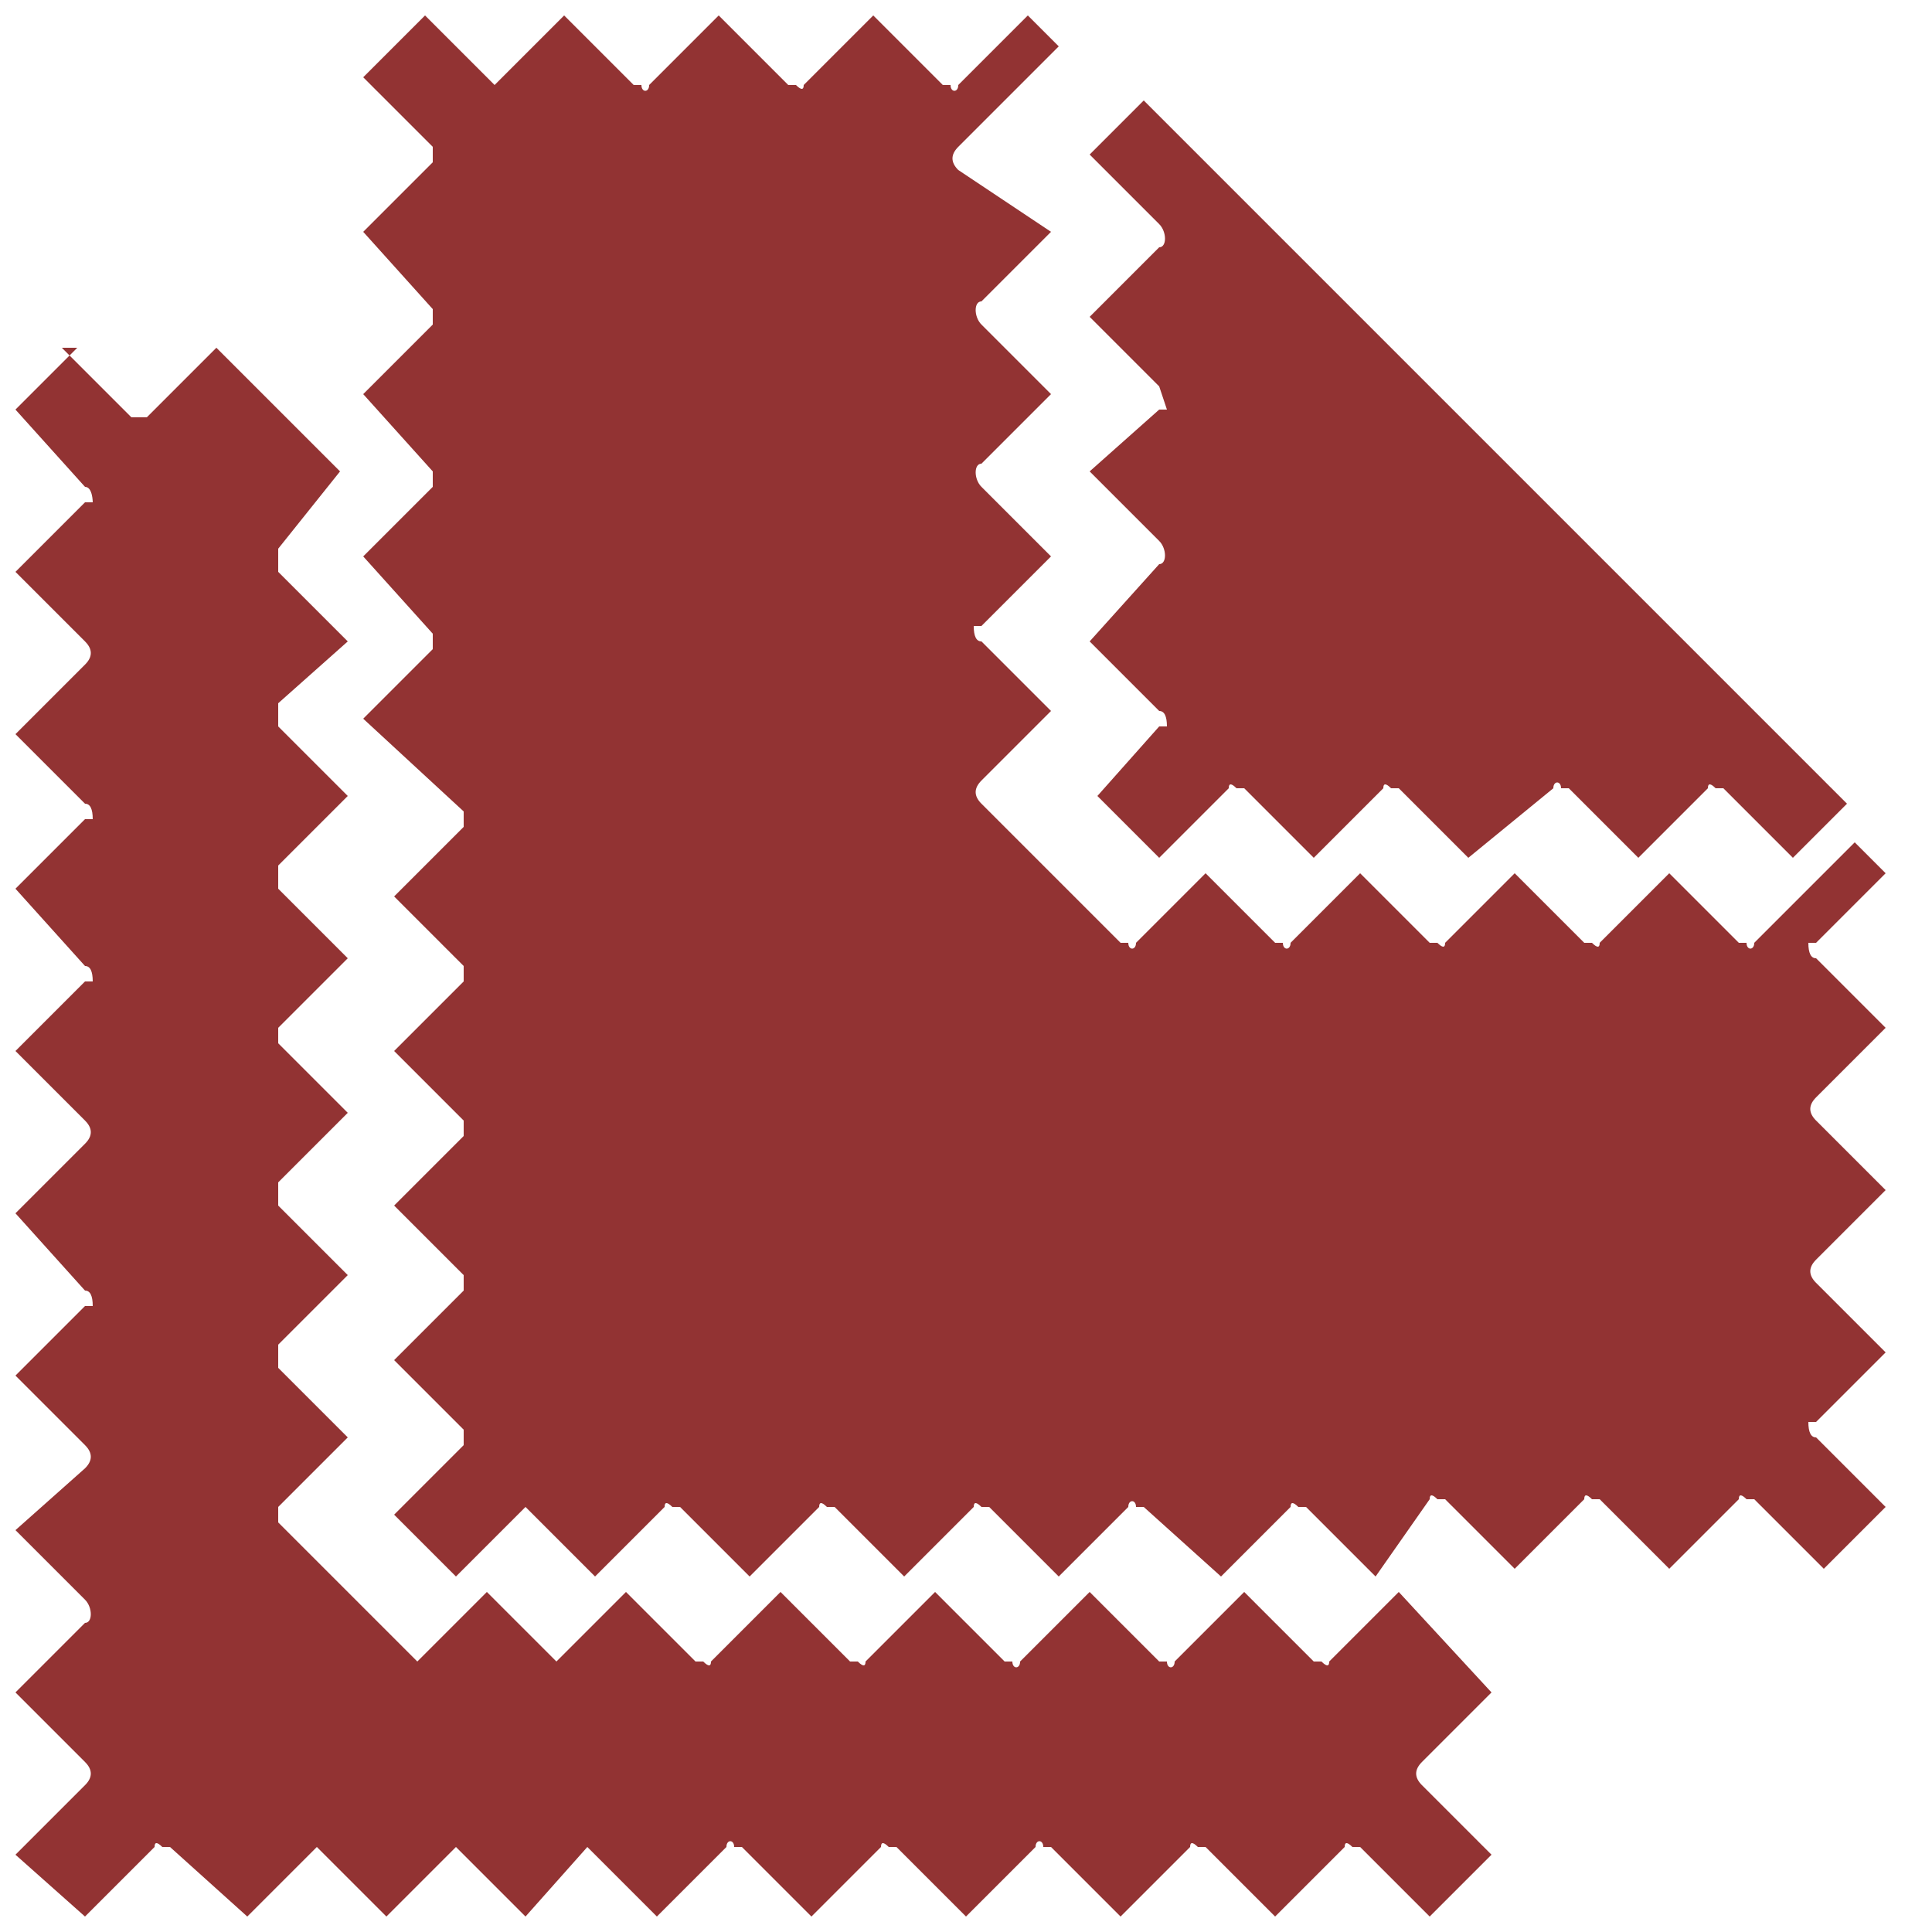 <?xml version="1.0" encoding="UTF-8"?>
<svg id="Layer_1" xmlns="http://www.w3.org/2000/svg" version="1.1" viewBox="0 0 25 25">
  <!-- Generator: Adobe Illustrator 29.8.2, SVG Export Plug-In . SVG Version: 2.1.1 Build 3)  -->
  <defs>
    <style>
      .st0 {
        fill: #923333;
      }
    </style>
  </defs>
  <path class="st0" d="M.8,4.5l.9.9h.1q.1,0,.1,0l.9-.9,1.6,1.6-.8,1c0,0,0,.2,0,.3l.9.9-.9.8c0,.1,0,.2,0,.3l.9.9-.9.9c0,.1,0,.2,0,.3l.9.9-.9.9h0q0,.2,0,.2l.9.9-.9.9c0,.1,0,.2,0,.3l.9.9-.9.9c0,.1,0,.2,0,.3l.9.9-.9.9h0c0,.1,0,.2,0,.2l1.8,1.8h0c0,.1,0,.1,0,0l.9-.9.9.9h0q0,.1,0,0l.9-.9.9.9h.1q.1.1.1,0l.9-.9.9.9h.1q.1.1.1,0l.9-.9.9.9h.1c0,.1.1.1.1,0l.9-.9.9.9h.1c0,.1.1.1.1,0l.9-.9.9.9h.1q.1.1.1,0l.9-.9,1.2,1.3-.9.9c-.1.1-.1.2,0,.3l.9.9-.8.8-.9-.9h-.1q-.1-.1-.1,0l-.9.9-.9-.9h-.1q-.1-.1-.1,0l-.9.9-.9-.9h-.1c0-.1-.1-.1-.1,0l-.9.9-.9-.9h-.1q-.1-.1-.1,0l-.9.9-.9-.9h-.1c0-.1-.1-.1-.1,0l-.9.9-.9-.9h0c0-.1,0-.1,0,0l-.8.9-.9-.9h0c0-.1,0-.1,0,0l-.9.9-.9-.9h0q0-.1,0,0l-.9.9-1-.9h-.1q-.1-.1-.1,0l-.9.9-.9-.8.9-.9c.1-.1.1-.2,0-.3l-.9-.9.9-.9c.1,0,.1-.2,0-.3l-.9-.9.9-.8c.1-.1.1-.2,0-.3l-.9-.9.9-.9h.1q0-.2-.1-.2l-.9-1,.9-.9c.1-.1.1-.2,0-.3l-.9-.9.9-.9h.1q0-.2-.1-.2l-.9-1,.9-.9h.1q0-.2-.1-.2l-.9-.9.9-.9c.1-.1.1-.2,0-.3l-.9-.9.9-.9h.1c0,0,0-.2-.1-.2l-.9-1,.8-.8"/>
  <path class="st0" d="M5.5.2l.9.9h0c0,.1,0,.1,0,0l.9-.9.9.9h.1c0,.1.1.1.1,0l.9-.9.9.9h.1q.1.1.1,0l.9-.9.9.9h.1c0,.1.1.1.1,0l.9-.9.4.4-1.3,1.3c-.1.1-.1.2,0,.3l1.2.8-.9.9c-.1,0-.1.2,0,.3l.9.9-.9.9c-.1,0-.1.2,0,.3l.9.9-.9.9h-.1q0,.2.1.2l.9.9-.9.9c-.1.1-.1.2,0,.3l1.8,1.8h.1c0,.1.1.1.1,0l.9-.9.9.9h.1c0,.1.1.1.1,0l.9-.9.9.9h.1q.1.1.1,0l.9-.9.9.9h.1q.1.1.1,0l.9-.9.9.9h.1c0,.1.1.1.1,0l1.3-1.3.4.4-.9.9h-.1q0,.2.1.2l.9.9-.9.9c-.1.1-.1.2,0,.3l.9.9-.9.9c-.1.1-.1.2,0,.3l.9.9-.9.9h-.1q0,.2.1.2l.9.9-.8.8-.9-.9h-.1q-.1-.1-.1,0l-.9.9-.9-.9h-.1q-.1-.1-.1,0l-.9.9-.9-.9h-.1q-.1-.1-.1,0l-.7,1-.9-.9h-.1q-.1-.1-.1,0l-.9.9-1-.9h-.1c0-.1-.1-.1-.1,0l-.9.9-.9-.9h-.1q-.1-.1-.1,0l-.9.9-.9-.9h-.1q-.1-.1-.1,0l-.9.9-.9-.9h-.1q-.1-.1-.1,0l-.9.9-.9-.9h0c0-.1,0-.1,0,0l-.9.9-.8-.8.9-.9h0q0-.2,0-.2l-.9-.9.9-.9h0q0-.2,0-.2l-.9-.9.9-.9h0q0-.2,0-.2l-.9-.9.9-.9h0q0-.2,0-.2l-.9-.9.9-.9h0q0-.2,0-.2l-1.3-1.2.9-.9h0q0-.2,0-.2l-.9-1,.9-.9h0q0-.2,0-.2l-.9-1,.9-.9h0c0,0,0-.2,0-.2l-.9-1,.9-.9h0q0-.2,0-.2l-.9-.9.8-.8"/>
  <path class="st0" d="M14.8,1.3l9.1,9.1-.7.7-.9-.9h-.1q-.1-.1-.1,0l-.9.9-.9-.9h-.1c0-.1-.1-.1-.1,0l-1.1.9-.9-.9h-.1q-.1-.1-.1,0l-.9.9-.9-.9h-.1q-.1-.1-.1,0l-.9.9-.8-.8.8-.9h.1q0-.2-.1-.2l-.9-.9.9-1c.1,0,.1-.2,0-.3l-.9-.9.9-.8h.1c0,0-.1-.3-.1-.3l-.9-.9.9-.9c.1,0,.1-.2,0-.3l-.9-.9.7-.7"/>
</svg>